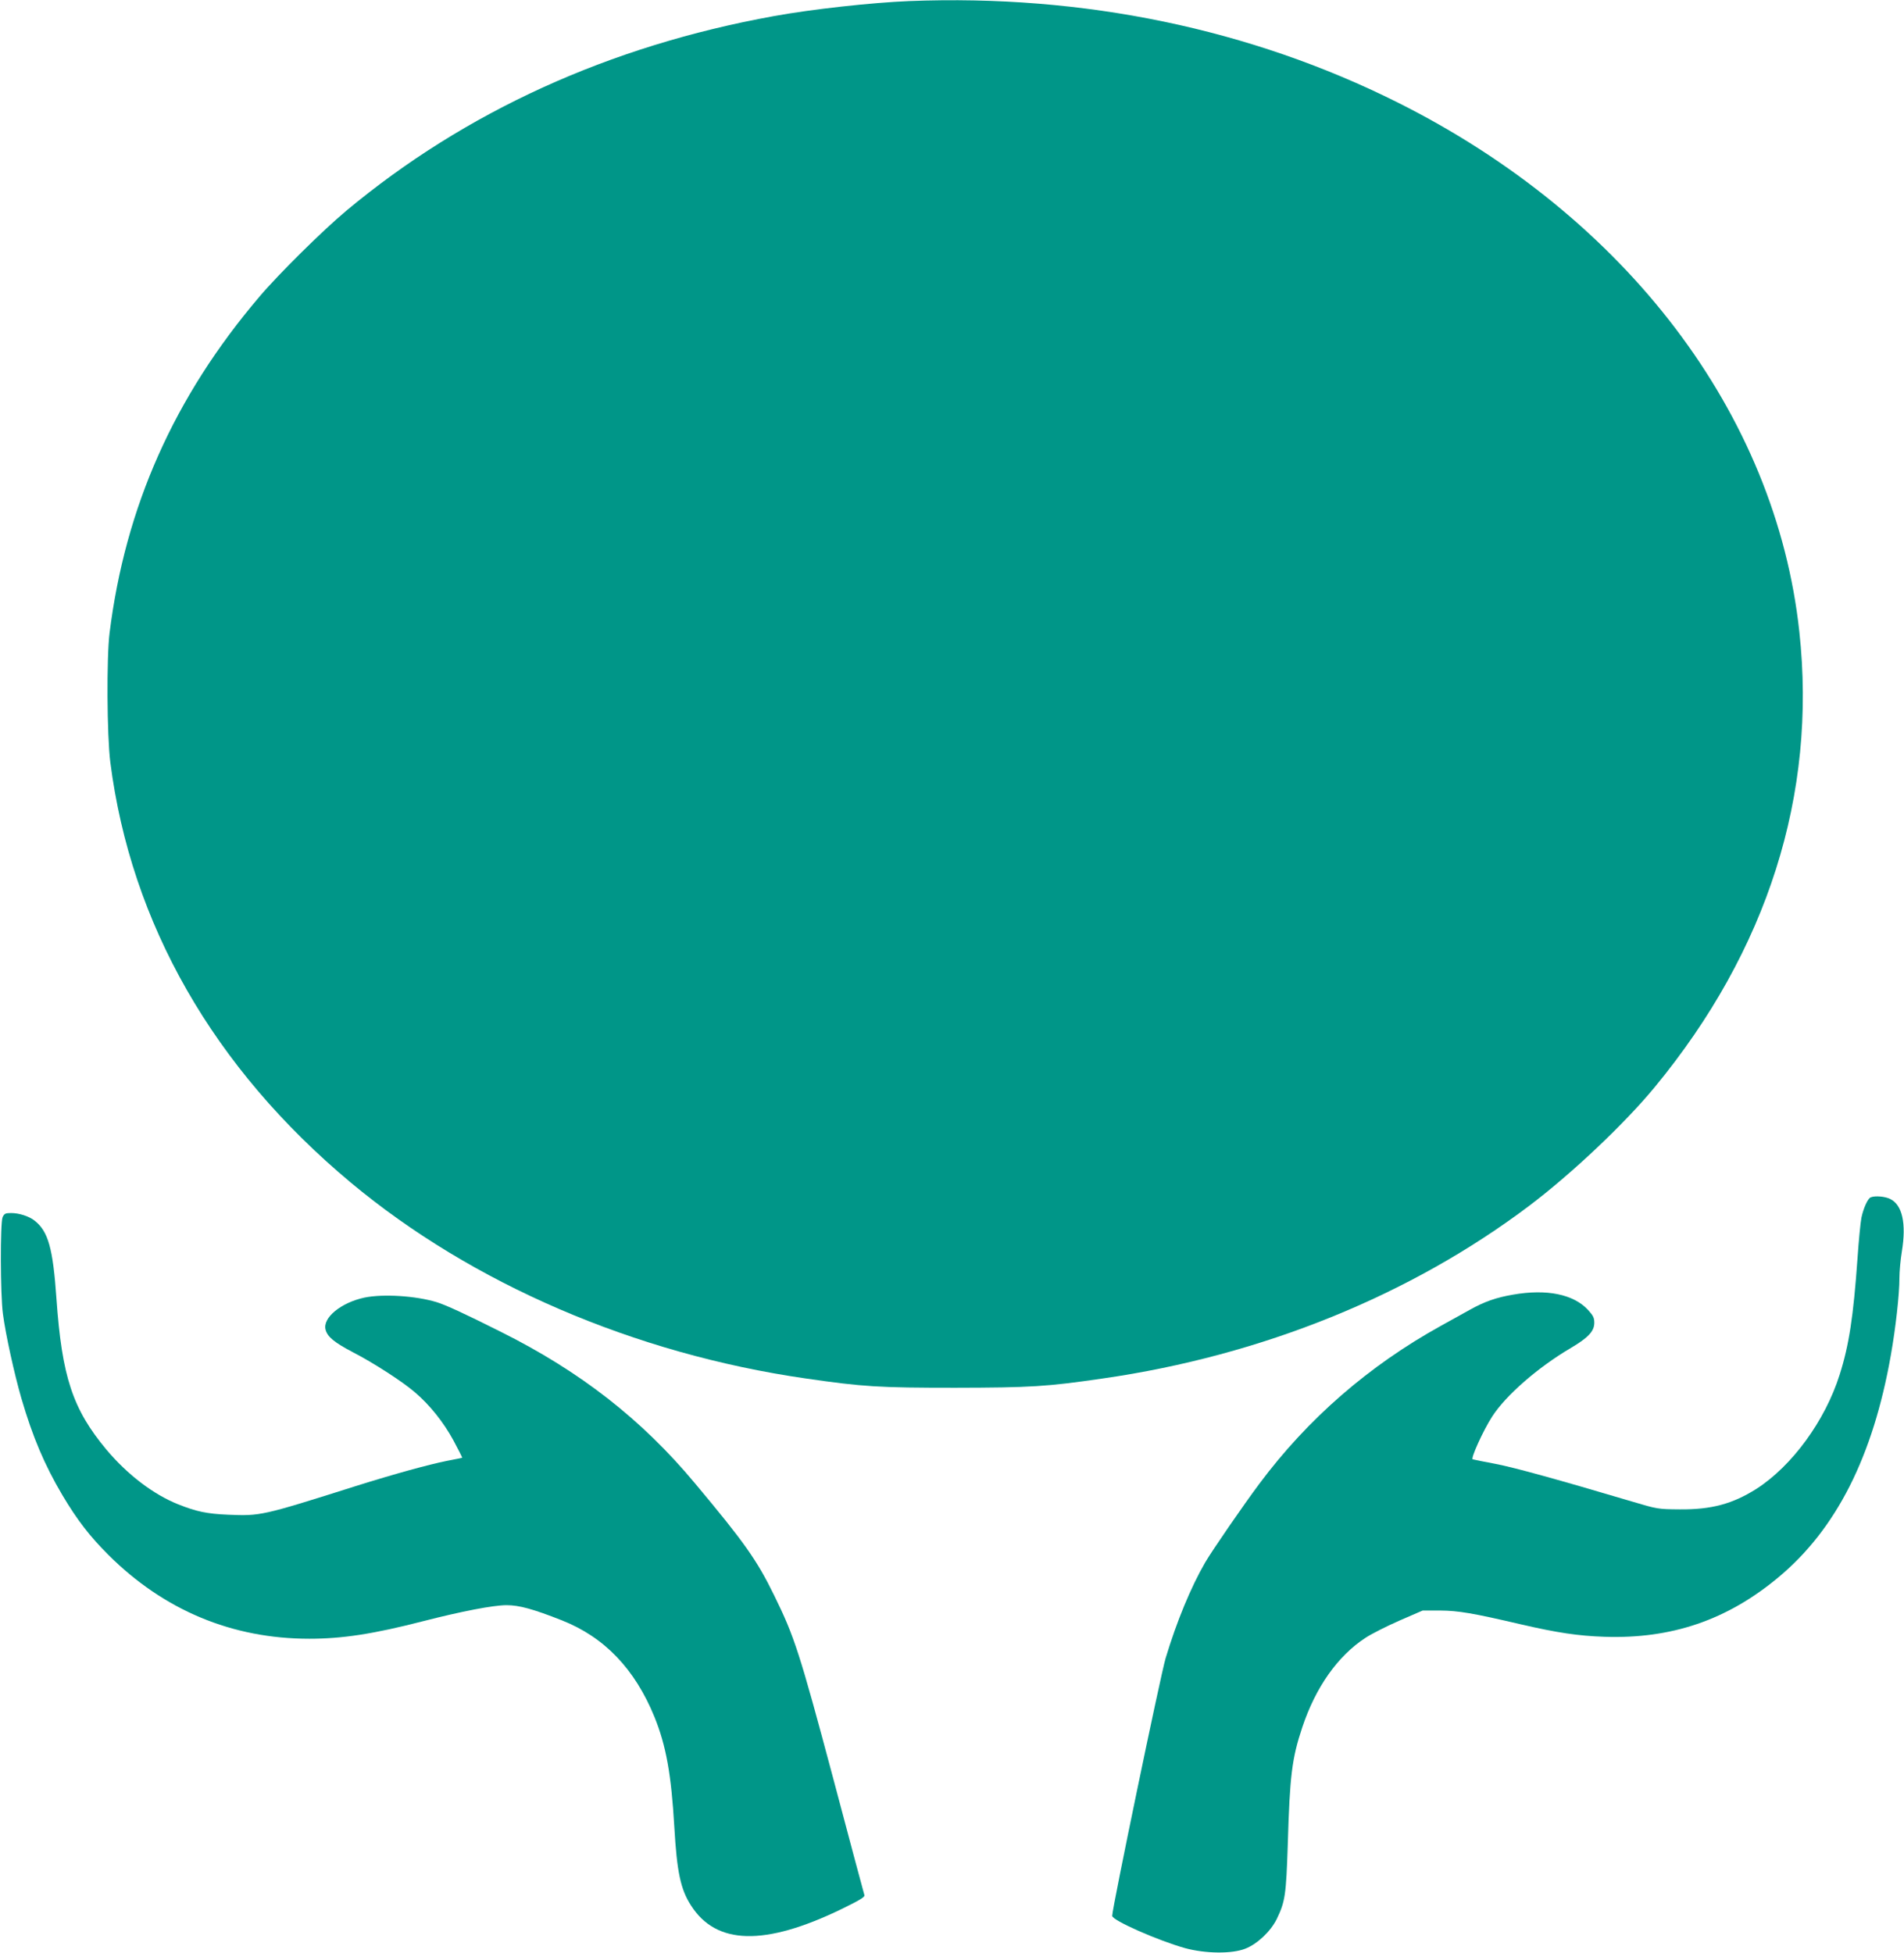 <?xml version="1.0" standalone="no"?>
<!DOCTYPE svg PUBLIC "-//W3C//DTD SVG 20010904//EN"
 "http://www.w3.org/TR/2001/REC-SVG-20010904/DTD/svg10.dtd">
<svg version="1.0" xmlns="http://www.w3.org/2000/svg"
 width="1248pt" height="1280pt" viewBox="0 0 1248 1280"
 preserveAspectRatio="xMidYMid meet">
<g transform="translate(0,1280) scale(0.1,-0.1)"
fill="#009688" stroke="none">
<path d="M5960 12793 c-246 -10 -638 -53 -890 -99 -1076 -195 -2020 -625
-2800 -1275 -152 -127 -444 -415 -570 -564 -559 -657 -879 -1377 -982 -2205
-20 -163 -17 -670 5 -845 135 -1058 677 -2005 1577 -2756 794 -662 1859 -1121
2980 -1283 379 -55 481 -61 980 -61 497 1 600 7 970 61 1042 150 2016 545
2794 1132 278 210 624 537 822 777 739 896 1064 1918 948 2985 -154 1427
-1135 2719 -2634 3469 -964 482 -2057 709 -3200 664z"/>
<path d="M12262 4953 c-19 -7 -48 -71 -61 -133 -6 -30 -18 -152 -26 -270 -27
-379 -55 -565 -117 -760 -95 -301 -312 -598 -546 -748 -155 -98 -294 -136
-502 -134 -144 1 -147 2 -315 52 -485 144 -768 222 -892 246 -76 14 -143 28
-150 30 -15 4 69 190 128 281 90 139 300 322 514 448 115 68 155 110 155 166
0 32 -7 47 -41 84 -95 103 -271 139 -493 100 -111 -19 -186 -46 -280 -98 -41
-23 -128 -71 -193 -107 -471 -261 -871 -608 -1189 -1035 -104 -139 -309 -437
-354 -514 -95 -164 -187 -387 -260 -629 -33 -111 -350 -1638 -350 -1688 0 -30
303 -163 479 -212 133 -36 307 -38 394 -3 79 31 165 113 205 193 56 116 62
157 73 493 13 448 27 561 95 765 88 263 232 467 414 586 41 27 143 78 225 114
l150 65 115 0 c120 -1 214 -17 531 -91 238 -55 372 -75 545 -81 439 -15 804
109 1140 389 380 316 621 792 738 1458 31 175 56 396 56 503 0 42 7 121 16
175 30 184 3 305 -76 344 -33 17 -100 23 -128 11z"/>
<path d="M17 4823 c-16 -38 -15 -505 2 -633 18 -137 75 -395 121 -554 75 -256
152 -437 269 -635 97 -163 179 -269 301 -391 364 -363 811 -550 1318 -550 215
0 419 31 745 115 253 65 461 105 547 105 83 0 174 -25 362 -99 279 -110 479
-318 608 -634 76 -188 110 -375 130 -722 17 -294 41 -408 110 -514 165 -258
482 -266 983 -24 119 58 156 80 153 92 -3 9 -96 356 -206 771 -218 816 -253
925 -386 1195 -113 231 -195 347 -519 734 -348 418 -753 734 -1275 994 -233
117 -359 175 -418 193 -138 42 -351 55 -473 30 -154 -33 -275 -132 -255 -210
12 -47 57 -84 177 -147 136 -70 325 -192 409 -264 96 -82 186 -194 251 -313
33 -62 60 -114 58 -116 -2 -1 -47 -10 -99 -20 -120 -24 -349 -87 -600 -166
-613 -194 -623 -196 -835 -187 -139 6 -206 20 -327 68 -163 65 -333 195 -470
358 -222 266 -292 478 -328 991 -23 330 -54 440 -143 510 -36 29 -102 50 -154
50 -38 0 -45 -4 -56 -27z"/>
</g>
</svg>
